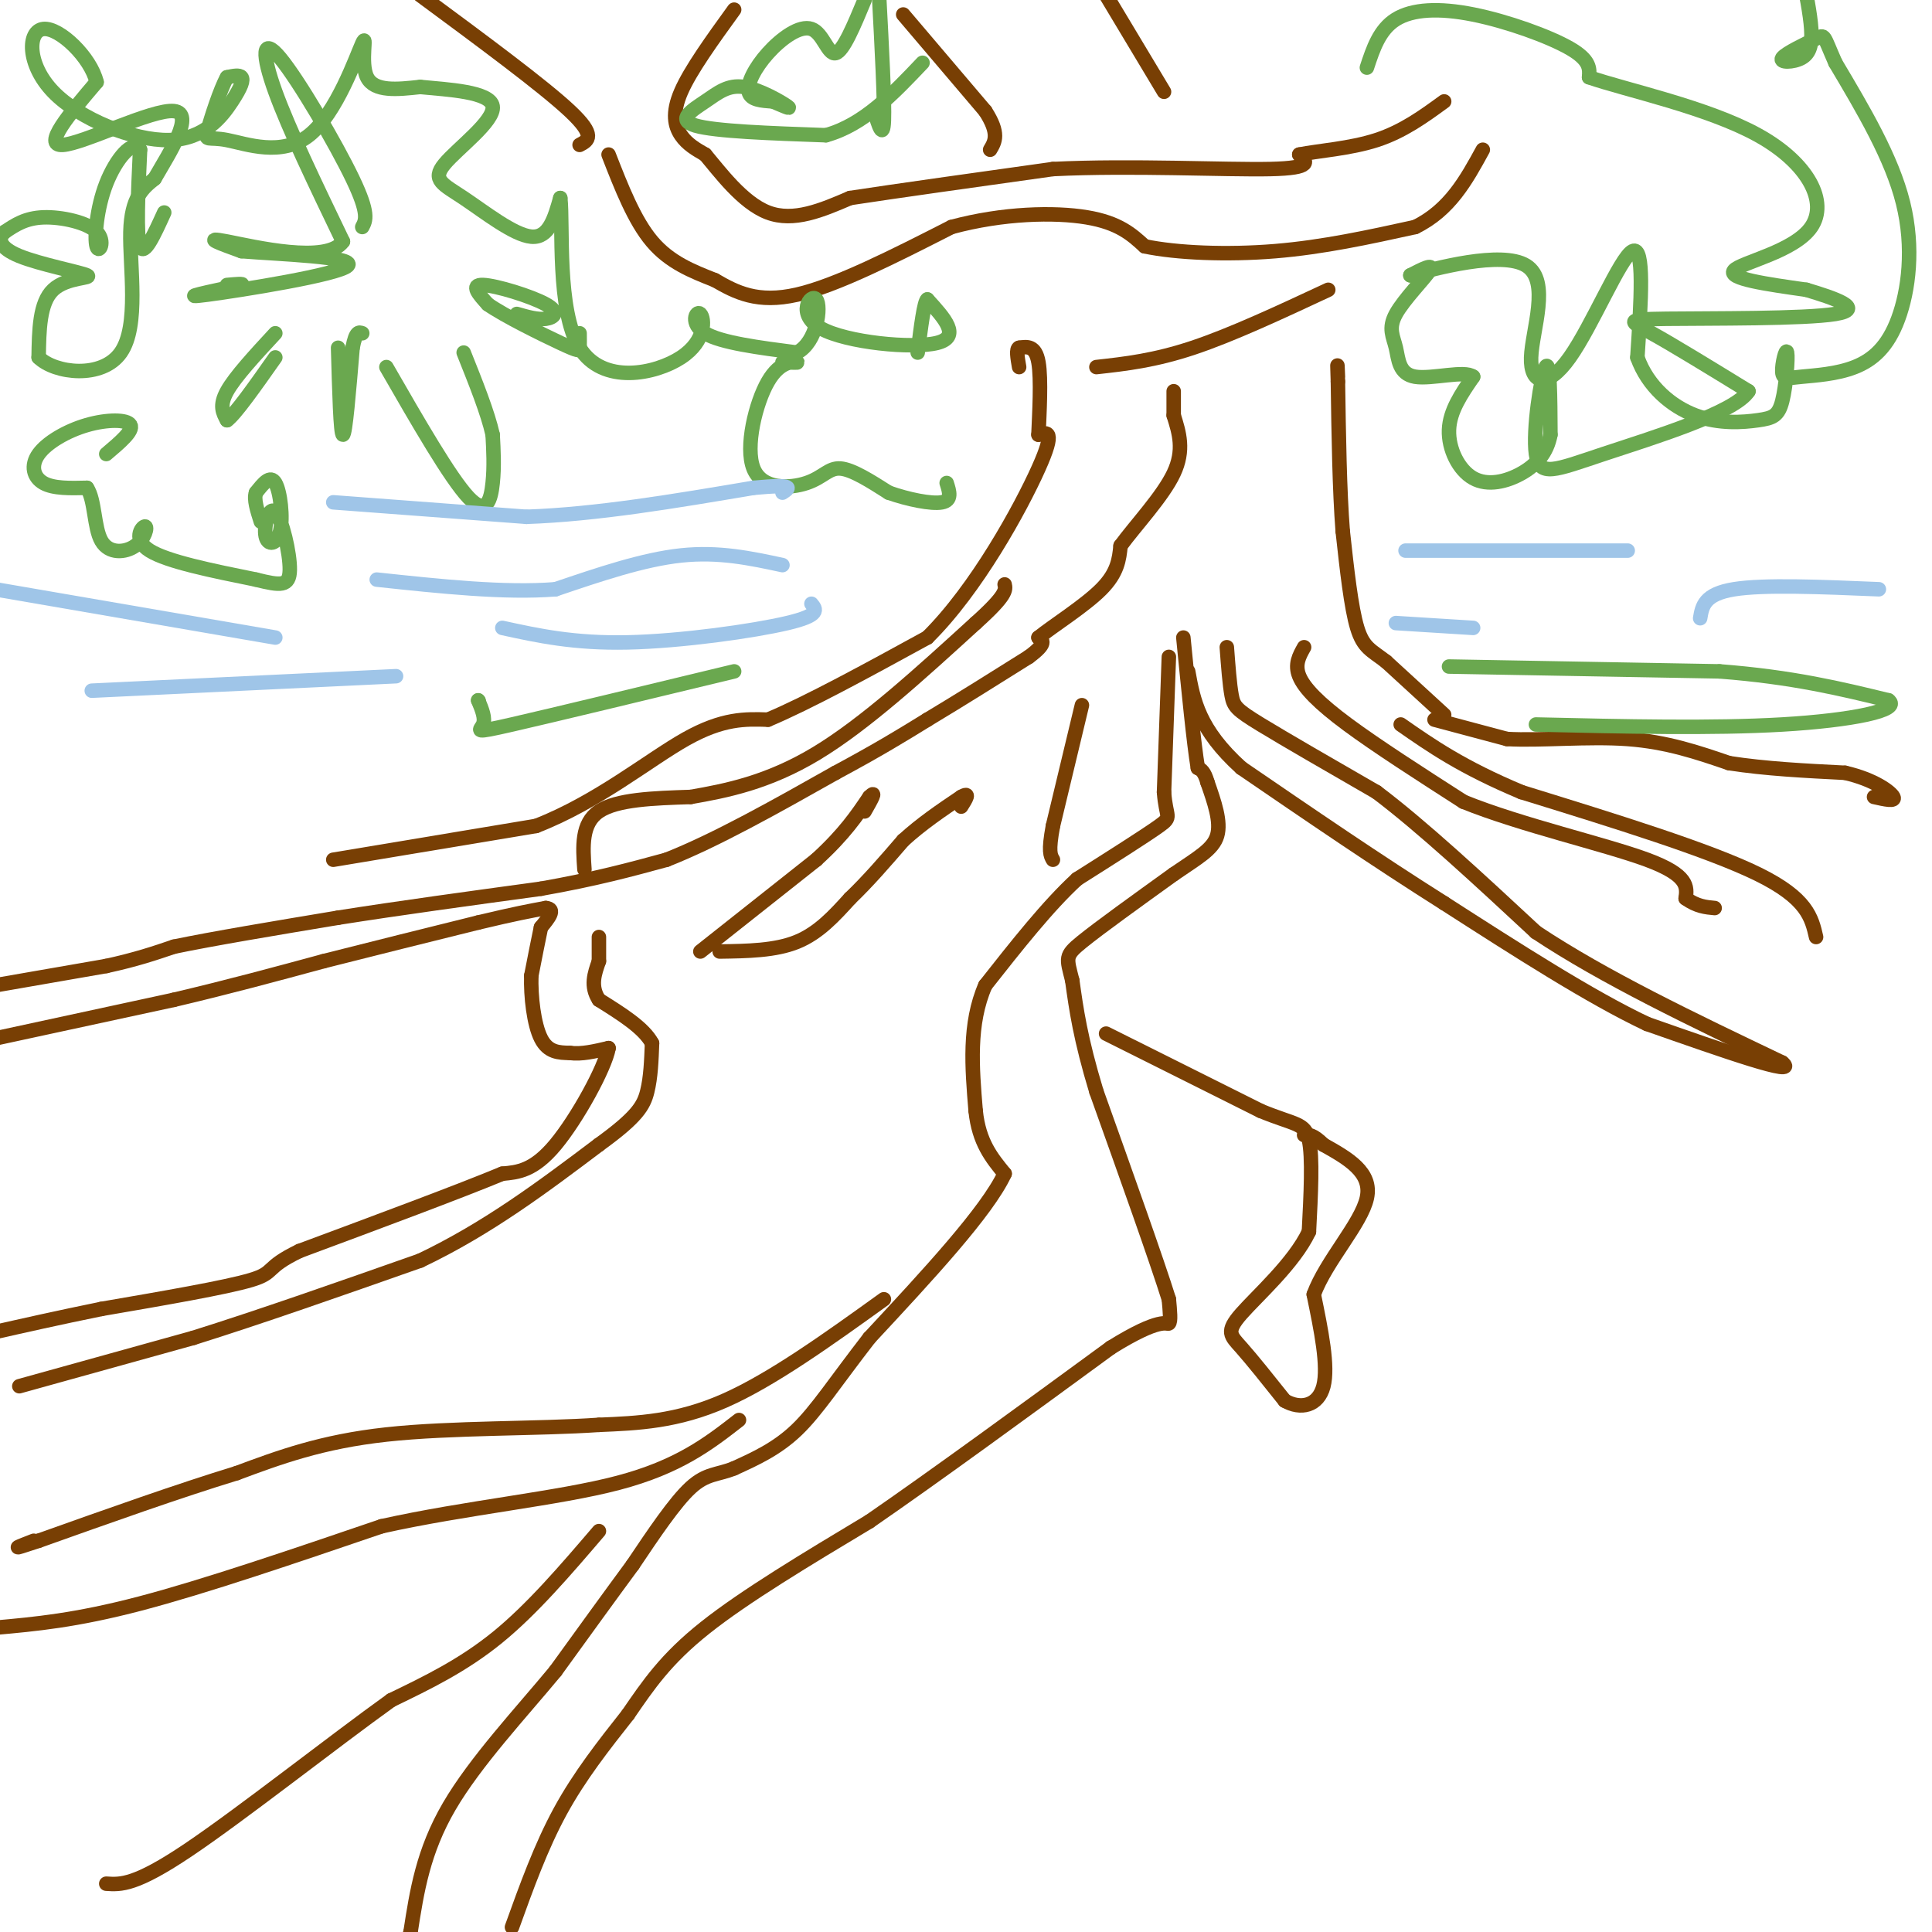 <svg viewBox='0 0 400 400' version='1.1' xmlns='http://www.w3.org/2000/svg' xmlns:xlink='http://www.w3.org/1999/xlink'><g fill='none' stroke='#783f04' stroke-width='3' stroke-linecap='round' stroke-linejoin='round'><path d='M-1,215c0.000,0.000 37.000,-8.000 37,-8'/><path d='M36,207c11.333,-2.667 21.167,-5.333 31,-8'/><path d='M67,199c10.500,-2.667 21.250,-5.333 32,-8'/><path d='M99,191c7.667,-1.833 10.833,-2.417 14,-3'/><path d='M113,188c2.167,0.167 0.583,2.083 -1,4'/><path d='M112,192c-0.500,2.333 -1.250,6.167 -2,10'/><path d='M110,202c-0.133,4.311 0.533,10.089 2,13c1.467,2.911 3.733,2.956 6,3'/><path d='M118,218c2.333,0.333 5.167,-0.333 8,-1'/><path d='M126,217c-0.711,4.022 -6.489,14.578 -11,20c-4.511,5.422 -7.756,5.711 -11,6'/><path d='M104,243c-8.833,3.667 -25.417,9.833 -42,16'/><path d='M62,259c-7.378,3.556 -4.822,4.444 -10,6c-5.178,1.556 -18.089,3.778 -31,6'/><path d='M21,271c-9.000,1.833 -16.000,3.417 -23,5'/><path d='M4,287c0.000,0.000 36.000,-10.000 36,-10'/><path d='M40,277c13.833,-4.333 30.417,-10.167 47,-16'/><path d='M87,261c14.000,-6.667 25.500,-15.333 37,-24'/><path d='M124,237c7.933,-5.733 9.267,-8.067 10,-11c0.733,-2.933 0.867,-6.467 1,-10'/><path d='M135,216c-1.667,-3.167 -6.333,-6.083 -11,-9'/><path d='M124,207c-1.833,-2.833 -0.917,-5.417 0,-8'/><path d='M124,199c0.000,-2.167 0.000,-3.583 0,-5'/><path d='M-1,204c0.000,0.000 23.000,-4.000 23,-4'/><path d='M22,200c6.167,-1.333 10.083,-2.667 14,-4'/><path d='M36,196c8.000,-1.667 21.000,-3.833 34,-6'/><path d='M70,190c12.667,-2.000 27.333,-4.000 42,-6'/><path d='M112,184c11.333,-2.000 18.667,-4.000 26,-6'/><path d='M138,178c10.167,-4.000 22.583,-11.000 35,-18'/><path d='M173,160c9.000,-4.833 14.000,-7.917 19,-11'/><path d='M192,149c6.667,-4.000 13.833,-8.500 21,-13'/><path d='M213,136c3.833,-2.833 2.917,-3.417 2,-4'/><path d='M215,132c3.022,-2.444 9.578,-6.556 13,-10c3.422,-3.444 3.711,-6.222 4,-9'/><path d='M232,113c3.067,-4.200 8.733,-10.200 11,-15c2.267,-4.800 1.133,-8.400 0,-12'/><path d='M243,86c0.000,-2.833 0.000,-3.917 0,-5'/><path d='M145,197c0.000,0.000 24.000,-19.000 24,-19'/><path d='M169,178c5.833,-5.333 8.417,-9.167 11,-13'/><path d='M180,165c1.667,-1.667 0.333,0.667 -1,3'/><path d='M149,197c5.750,-0.083 11.500,-0.167 16,-2c4.500,-1.833 7.750,-5.417 11,-9'/><path d='M176,186c3.667,-3.500 7.333,-7.750 11,-12'/><path d='M187,174c3.833,-3.500 7.917,-6.250 12,-9'/><path d='M199,165c2.000,-1.167 1.000,0.417 0,2'/><path d='M224,146c0.000,0.000 -6.000,25.000 -6,25'/><path d='M218,171c-1.000,5.333 -0.500,6.167 0,7'/><path d='M242,136c0.000,0.000 -1.000,28.000 -1,28'/><path d='M241,164c0.378,5.422 1.822,4.978 -1,7c-2.822,2.022 -9.911,6.511 -17,11'/><path d='M223,182c-6.000,5.500 -12.500,13.750 -19,22'/><path d='M204,204c-3.500,8.000 -2.750,17.000 -2,26'/><path d='M202,230c0.667,6.500 3.333,9.750 6,13'/><path d='M208,243c-3.667,7.833 -15.833,20.917 -28,34'/><path d='M180,277c-7.111,9.156 -10.889,15.044 -15,19c-4.111,3.956 -8.556,5.978 -13,8'/><path d='M152,304c-3.489,1.422 -5.711,0.978 -9,4c-3.289,3.022 -7.644,9.511 -12,16'/><path d='M131,324c-4.667,6.333 -10.333,14.167 -16,22'/><path d='M115,346c-7.022,8.489 -16.578,18.711 -22,28c-5.422,9.289 -6.711,17.644 -8,26'/><path d='M85,400c-1.333,4.500 -0.667,2.750 0,1'/><path d='M106,399c3.000,-8.333 6.000,-16.667 10,-24c4.000,-7.333 9.000,-13.667 14,-20'/><path d='M130,355c4.222,-6.133 7.778,-11.467 16,-18c8.222,-6.533 21.111,-14.267 34,-22'/><path d='M180,315c14.000,-9.667 32.000,-22.833 50,-36'/><path d='M230,279c10.444,-6.489 11.556,-4.711 12,-5c0.444,-0.289 0.222,-2.644 0,-5'/><path d='M242,269c-2.500,-8.000 -8.750,-25.500 -15,-43'/><path d='M227,226c-3.333,-11.000 -4.167,-17.000 -5,-23'/><path d='M222,203c-1.178,-4.733 -1.622,-5.067 2,-8c3.622,-2.933 11.311,-8.467 19,-14'/><path d='M243,181c5.044,-3.467 8.156,-5.133 9,-8c0.844,-2.867 -0.578,-6.933 -2,-11'/><path d='M250,162c-0.667,-2.333 -1.333,-2.667 -2,-3'/><path d='M248,159c-0.833,-5.000 -1.917,-16.000 -3,-27'/><path d='M183,269c-11.583,8.333 -23.167,16.667 -33,21c-9.833,4.333 -17.917,4.667 -26,5'/><path d='M124,295c-12.444,0.867 -30.556,0.533 -44,2c-13.444,1.467 -22.222,4.733 -31,8'/><path d='M49,305c-12.000,3.667 -26.500,8.833 -41,14'/><path d='M8,319c-7.000,2.333 -4.000,1.167 -1,0'/><path d='M-1,337c8.333,-0.750 16.667,-1.500 30,-5c13.333,-3.500 31.667,-9.750 50,-16'/><path d='M79,316c17.556,-3.911 36.444,-5.689 49,-9c12.556,-3.311 18.778,-8.156 25,-13'/><path d='M124,317c-6.917,8.083 -13.833,16.167 -21,22c-7.167,5.833 -14.583,9.417 -22,13'/><path d='M81,352c-12.000,8.600 -31.000,23.600 -42,31c-11.000,7.400 -14.000,7.200 -17,7'/><path d='M229,214c0.000,0.000 32.000,16.000 32,16'/><path d='M261,230c7.200,2.978 9.200,2.422 10,6c0.800,3.578 0.400,11.289 0,19'/><path d='M271,255c-3.060,6.500 -10.708,13.250 -14,17c-3.292,3.750 -2.226,4.500 0,7c2.226,2.500 5.613,6.750 9,11'/><path d='M266,290c3.267,1.889 6.933,1.111 8,-3c1.067,-4.111 -0.467,-11.556 -2,-19'/><path d='M272,268c2.533,-6.911 9.867,-14.689 11,-20c1.133,-5.311 -3.933,-8.156 -9,-11'/><path d='M274,237c-2.167,-2.167 -3.083,-2.083 -4,-2'/><path d='M254,134c0.289,3.867 0.578,7.733 1,10c0.422,2.267 0.978,2.933 6,6c5.022,3.067 14.511,8.533 24,14'/><path d='M285,164c9.500,7.167 21.250,18.083 33,29'/><path d='M318,193c14.000,9.333 32.500,18.167 51,27'/><path d='M369,220c3.833,3.167 -12.083,-2.417 -28,-8'/><path d='M341,212c-11.667,-5.500 -26.833,-15.250 -42,-25'/><path d='M299,187c-14.000,-8.833 -28.000,-18.417 -42,-28'/><path d='M257,159c-8.833,-8.000 -9.917,-14.000 -11,-20'/><path d='M270,134c-1.000,1.778 -2.000,3.556 -1,6c1.000,2.444 4.000,5.556 10,10c6.000,4.444 15.000,10.222 24,16'/><path d='M303,166c11.822,4.800 29.378,8.800 38,12c8.622,3.200 8.311,5.600 8,8'/><path d='M349,186c2.333,1.667 4.167,1.833 6,2'/><path d='M376,194c-0.917,-4.000 -1.833,-8.000 -12,-13c-10.167,-5.000 -29.583,-11.000 -49,-17'/><path d='M315,164c-12.333,-5.167 -18.667,-9.583 -25,-14'/><path d='M297,149c0.000,0.000 15.000,4.000 15,4'/><path d='M312,153c6.956,0.400 16.844,-0.600 25,0c8.156,0.600 14.578,2.800 21,5'/><path d='M358,158c7.500,1.167 15.750,1.583 24,2'/><path d='M382,160c6.133,1.422 9.467,3.978 10,5c0.533,1.022 -1.733,0.511 -4,0'/><path d='M299,148c0.000,0.000 -12.000,-11.000 -12,-11'/><path d='M287,137c-3.067,-2.378 -4.733,-2.822 -6,-7c-1.267,-4.178 -2.133,-12.089 -3,-20'/><path d='M278,110c-0.667,-8.500 -0.833,-19.750 -1,-31'/><path d='M277,79c-0.167,-5.333 -0.083,-3.167 0,-1'/><path d='M121,180c-0.333,-4.750 -0.667,-9.500 3,-12c3.667,-2.500 11.333,-2.750 19,-3'/><path d='M143,165c7.267,-1.267 15.933,-2.933 26,-9c10.067,-6.067 21.533,-16.533 33,-27'/><path d='M202,129c6.500,-5.833 6.250,-6.917 6,-8'/><path d='M69,178c0.000,0.000 42.000,-7.000 42,-7'/><path d='M111,171c12.667,-4.911 23.333,-13.689 31,-18c7.667,-4.311 12.333,-4.156 17,-4'/><path d='M159,149c8.333,-3.500 20.667,-10.250 33,-17'/><path d='M192,132c10.244,-10.111 19.356,-26.889 23,-35c3.644,-8.111 1.822,-7.556 0,-7'/><path d='M215,90c0.178,-4.289 0.622,-11.511 0,-15c-0.622,-3.489 -2.311,-3.244 -4,-3'/><path d='M211,72c-0.667,0.167 -0.333,2.083 0,4'/><path d='M126,32c2.667,6.833 5.333,13.667 9,18c3.667,4.333 8.333,6.167 13,8'/><path d='M148,58c4.378,2.533 8.822,4.867 17,3c8.178,-1.867 20.089,-7.933 32,-14'/><path d='M197,47c10.667,-2.889 21.333,-3.111 28,-2c6.667,1.111 9.333,3.556 12,6'/><path d='M237,51c6.578,1.378 17.022,1.822 27,1c9.978,-0.822 19.489,-2.911 29,-5'/><path d='M293,47c7.167,-3.500 10.583,-9.750 14,-16'/><path d='M120,30c1.750,-0.917 3.500,-1.833 -2,-7c-5.500,-5.167 -18.250,-14.583 -31,-24'/><path d='M152,2c-4.533,6.267 -9.067,12.533 -11,17c-1.933,4.467 -1.267,7.133 0,9c1.267,1.867 3.133,2.933 5,4'/><path d='M146,32c2.911,3.422 7.689,9.978 13,12c5.311,2.022 11.156,-0.489 17,-3'/><path d='M176,41c9.833,-1.500 25.917,-3.750 42,-6'/><path d='M218,35c16.267,-0.800 35.933,0.200 45,0c9.067,-0.200 7.533,-1.600 6,-3'/><path d='M269,32c3.867,-0.778 10.533,-1.222 16,-3c5.467,-1.778 9.733,-4.889 14,-8'/><path d='M187,3c0.000,0.000 17.000,20.000 17,20'/><path d='M204,23c3.000,4.667 2.000,6.333 1,8'/><path d='M229,-1c0.000,0.000 12.000,20.000 12,20'/><path d='M227,76c6.000,-0.667 12.000,-1.333 20,-4c8.000,-2.667 18.000,-7.333 28,-12'/></g>
<g fill='none' stroke='#6aa84f' stroke-width='3' stroke-linecap='round' stroke-linejoin='round'><path d='M57,69c-4.167,4.500 -8.333,9.000 -10,12c-1.667,3.000 -0.833,4.500 0,6'/><path d='M47,87c1.667,-1.167 5.833,-7.083 10,-13'/><path d='M70,72c0.250,9.000 0.500,18.000 1,18c0.500,0.000 1.250,-9.000 2,-18'/><path d='M73,72c0.667,-3.500 1.333,-3.250 2,-3'/><path d='M80,76c6.622,11.511 13.244,23.022 17,27c3.756,3.978 4.644,0.422 5,-3c0.356,-3.422 0.178,-6.711 0,-10'/><path d='M102,90c-1.000,-4.500 -3.500,-10.750 -6,-17'/><path d='M107,65c2.143,0.619 4.286,1.238 6,1c1.714,-0.238 3.000,-1.333 0,-3c-3.000,-1.667 -10.286,-3.905 -13,-4c-2.714,-0.095 -0.857,1.952 1,4'/><path d='M101,63c3.310,2.333 11.083,6.167 15,8c3.917,1.833 3.976,1.667 4,1c0.024,-0.667 0.012,-1.833 0,-3'/><path d='M75,47c0.738,-1.375 1.476,-2.750 -2,-10c-3.476,-7.250 -11.167,-20.375 -15,-25c-3.833,-4.625 -3.810,-0.750 -1,7c2.810,7.750 8.405,19.375 14,31'/><path d='M71,50c-3.289,4.733 -18.511,1.067 -24,0c-5.489,-1.067 -1.244,0.467 3,2'/><path d='M50,52c7.250,0.607 23.875,1.125 22,3c-1.875,1.875 -22.250,5.107 -29,6c-6.750,0.893 0.125,-0.554 7,-2'/><path d='M50,59c0.667,-0.333 -1.167,-0.167 -3,0'/><path d='M34,44c-2.083,4.583 -4.167,9.167 -5,7c-0.833,-2.167 -0.417,-11.083 0,-20'/><path d='M29,31c-1.424,-2.331 -4.984,1.842 -7,7c-2.016,5.158 -2.489,11.300 -2,13c0.489,1.700 1.939,-1.042 0,-3c-1.939,-1.958 -7.268,-3.131 -11,-3c-3.732,0.131 -5.866,1.565 -8,3'/><path d='M1,48c-1.509,1.357 -1.281,3.250 3,5c4.281,1.750 12.614,3.356 14,4c1.386,0.644 -4.175,0.327 -7,3c-2.825,2.673 -2.912,8.337 -3,14'/><path d='M8,74c3.321,3.298 13.125,4.542 17,-1c3.875,-5.542 1.821,-17.869 2,-25c0.179,-7.131 2.589,-9.065 5,-11'/><path d='M32,37c3.131,-5.440 8.458,-13.542 4,-14c-4.458,-0.458 -18.702,6.726 -23,7c-4.298,0.274 1.351,-6.363 7,-13'/><path d='M20,17c-1.193,-5.100 -7.677,-11.349 -11,-11c-3.323,0.349 -3.487,7.298 2,13c5.487,5.702 16.625,10.157 24,10c7.375,-0.157 10.985,-4.927 13,-8c2.015,-3.073 2.433,-4.449 2,-5c-0.433,-0.551 -1.716,-0.275 -3,0'/><path d='M47,16c-1.386,2.444 -3.350,8.554 -4,11c-0.650,2.446 0.014,1.227 4,2c3.986,0.773 11.295,3.537 17,-1c5.705,-4.537 9.805,-16.375 11,-19c1.195,-2.625 -0.516,3.964 1,7c1.516,3.036 6.258,2.518 11,2'/><path d='M87,18c5.716,0.560 14.507,0.959 15,4c0.493,3.041 -7.311,8.722 -10,12c-2.689,3.278 -0.262,4.152 4,7c4.262,2.848 10.361,7.671 14,8c3.639,0.329 4.820,-3.835 6,-8'/><path d='M116,41c0.637,5.503 -0.771,23.259 4,31c4.771,7.741 15.722,5.467 21,2c5.278,-3.467 4.882,-8.126 4,-9c-0.882,-0.874 -2.252,2.036 1,4c3.252,1.964 11.126,2.982 19,4'/><path d='M165,73c4.174,-2.159 5.108,-9.558 4,-11c-1.108,-1.442 -4.260,3.073 1,6c5.260,2.927 18.931,4.265 24,3c5.069,-1.265 1.534,-5.132 -2,-9'/><path d='M192,62c-0.667,0.333 -1.333,5.667 -2,11'/><path d='M181,23c0.917,3.000 1.833,6.000 2,2c0.167,-4.000 -0.417,-15.000 -1,-26'/><path d='M179,0c-2.203,5.306 -4.405,10.612 -6,11c-1.595,0.388 -2.582,-4.144 -5,-5c-2.418,-0.856 -6.266,1.962 -9,5c-2.734,3.038 -4.352,6.297 -4,8c0.352,1.703 2.676,1.852 5,2'/><path d='M160,21c1.901,0.808 4.153,1.827 3,1c-1.153,-0.827 -5.711,-3.500 -9,-4c-3.289,-0.500 -5.309,1.173 -8,3c-2.691,1.827 -6.055,3.808 -2,5c4.055,1.192 15.527,1.596 27,2'/><path d='M171,28c7.833,-2.167 13.917,-8.583 20,-15'/><path d='M283,14c1.298,-3.940 2.595,-7.881 6,-10c3.405,-2.119 8.917,-2.417 16,-1c7.083,1.417 15.738,4.548 20,7c4.262,2.452 4.131,4.226 4,6'/><path d='M329,16c7.576,2.625 24.515,6.188 35,12c10.485,5.812 14.515,13.872 11,19c-3.515,5.128 -14.576,7.322 -16,9c-1.424,1.678 6.788,2.839 15,4'/><path d='M374,60c5.689,1.700 12.411,3.951 6,5c-6.411,1.049 -25.957,0.898 -35,1c-9.043,0.102 -7.584,0.458 -3,3c4.584,2.542 12.292,7.271 20,12'/><path d='M362,81c-2.823,4.469 -19.880,9.641 -30,13c-10.120,3.359 -13.301,4.904 -14,0c-0.699,-4.904 1.086,-16.258 2,-18c0.914,-1.742 0.957,6.129 1,14'/><path d='M321,90c-0.694,3.793 -2.928,6.274 -6,8c-3.072,1.726 -6.981,2.695 -10,1c-3.019,-1.695 -5.148,-6.056 -5,-10c0.148,-3.944 2.574,-7.472 5,-11'/><path d='M305,78c-1.735,-1.412 -8.573,0.558 -12,0c-3.427,-0.558 -3.444,-3.644 -4,-6c-0.556,-2.356 -1.650,-3.980 0,-7c1.650,-3.020 6.043,-7.434 7,-9c0.957,-1.566 -1.521,-0.283 -4,1'/><path d='M292,57c4.832,-1.338 18.911,-5.185 24,-2c5.089,3.185 1.189,13.400 1,19c-0.189,5.600 3.334,6.585 8,0c4.666,-6.585 10.476,-20.738 13,-22c2.524,-1.262 1.762,10.369 1,22'/><path d='M339,74c2.159,6.044 7.056,10.152 12,12c4.944,1.848 9.933,1.434 13,1c3.067,-0.434 4.210,-0.889 5,-4c0.790,-3.111 1.225,-8.878 1,-10c-0.225,-1.122 -1.111,2.399 -1,4c0.111,1.601 1.220,1.280 4,1c2.780,-0.280 7.230,-0.518 11,-2c3.770,-1.482 6.861,-4.207 9,-10c2.139,-5.793 3.325,-14.655 1,-24c-2.325,-9.345 -8.163,-19.172 -14,-29'/><path d='M380,13c-2.592,-5.846 -2.073,-5.962 -4,-5c-1.927,0.962 -6.300,3.000 -7,4c-0.700,1.000 2.273,0.962 4,0c1.727,-0.962 2.208,-2.846 2,-6c-0.208,-3.154 -1.104,-7.577 -2,-12'/><path d='M22,94c2.836,-2.400 5.671,-4.801 5,-6c-0.671,-1.199 -4.850,-1.198 -9,0c-4.150,1.198 -8.271,3.592 -10,6c-1.729,2.408 -1.065,4.831 1,6c2.065,1.169 5.533,1.085 9,1'/><path d='M18,101c1.694,2.504 1.429,8.265 3,11c1.571,2.735 4.978,2.444 7,1c2.022,-1.444 2.660,-4.043 2,-4c-0.660,0.043 -2.617,2.726 1,5c3.617,2.274 12.809,4.137 22,6'/><path d='M53,120c5.125,1.277 6.938,1.470 7,-2c0.062,-3.470 -1.627,-10.604 -3,-12c-1.373,-1.396 -2.430,2.945 -2,5c0.430,2.055 2.347,1.822 3,-1c0.653,-2.822 0.044,-8.235 -1,-10c-1.044,-1.765 -2.522,0.117 -4,2'/><path d='M53,102c-0.500,1.333 0.250,3.667 1,6'/><path d='M162,75c1.778,0.060 3.556,0.121 3,0c-0.556,-0.121 -3.444,-0.422 -6,4c-2.556,4.422 -4.778,13.567 -3,18c1.778,4.433 7.556,4.155 11,3c3.444,-1.155 4.556,-3.187 7,-3c2.444,0.187 6.222,2.594 10,5'/><path d='M184,102c3.956,1.400 8.844,2.400 11,2c2.156,-0.400 1.578,-2.200 1,-4'/></g>
<g fill='none' stroke='#9fc5e8' stroke-width='3' stroke-linecap='round' stroke-linejoin='round'><path d='M69,104c0.000,0.000 40.000,3.000 40,3'/><path d='M109,107c14.500,-0.500 30.750,-3.250 47,-6'/><path d='M156,101c8.833,-0.833 7.417,0.083 6,1'/><path d='M162,117c-6.583,-1.417 -13.167,-2.833 -21,-2c-7.833,0.833 -16.917,3.917 -26,7'/><path d='M115,122c-10.500,0.833 -23.750,-0.583 -37,-2'/><path d='M82,140c0.000,0.000 -63.000,3.000 -63,3'/><path d='M-1,122c0.000,0.000 58.000,10.000 58,10'/><path d='M104,130c7.422,1.622 14.844,3.244 26,3c11.156,-0.244 26.044,-2.356 33,-4c6.956,-1.644 5.978,-2.822 5,-4'/><path d='M289,129c0.000,0.000 16.000,1.000 16,1'/><path d='M291,114c0.000,0.000 46.000,0.000 46,0'/><path d='M352,128c0.417,-2.500 0.833,-5.000 7,-6c6.167,-1.000 18.083,-0.500 30,0'/></g>
<g fill='none' stroke='#6aa84f' stroke-width='3' stroke-linecap='round' stroke-linejoin='round'><path d='M300,138c0.000,0.000 56.000,1.000 56,1'/><path d='M356,139c15.167,1.167 25.083,3.583 35,6'/><path d='M391,145c2.822,2.044 -7.622,4.156 -22,5c-14.378,0.844 -32.689,0.422 -51,0'/><path d='M152,139c-18.778,4.533 -37.556,9.067 -46,11c-8.444,1.933 -6.556,1.267 -6,0c0.556,-1.267 -0.222,-3.133 -1,-5'/><path d='M99,145c0.000,0.000 0.100,0.100 0.1,0.1'/></g>
</svg>